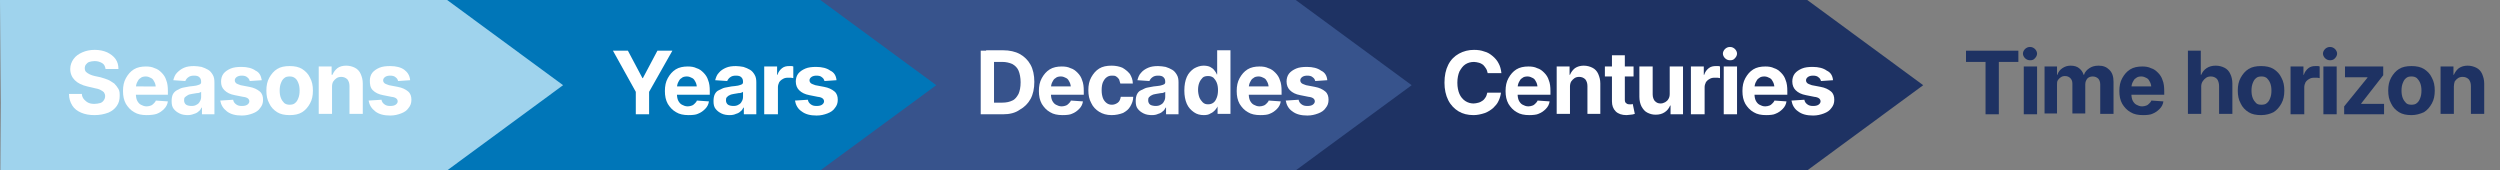 <?xml version="1.0" encoding="UTF-8"?> <svg xmlns="http://www.w3.org/2000/svg" xmlns:xlink="http://www.w3.org/1999/xlink" version="1.1" id="Layer_2_00000137812625831484008860000011362514033452910771_" x="0px" y="0px" viewBox="0 0 601.6 41" style="enable-background:new 0 0 601.6 41;" xml:space="preserve"><rect x="0" y="0" width="601.6" height="41" fill="#808080" stroke="none"/> <style type="text/css"> .st0{fill:#1E3263;} .st1{fill:#37538C;} .st2{fill:#0076B8;} .st3{fill:#9FD3ED;} .st4{fill:#FFFFFF;} </style> <g> <g> <path class="st0" d="M473.1,14.9v-2.7h12.6v2.7H481v12.6h-3.2V14.9H473.1z"></path> <path class="st0" d="M488.5,14.5c-0.5,0-0.9-0.2-1.2-0.5c-0.3-0.3-0.5-0.7-0.5-1.1s0.2-0.8,0.5-1.1c0.3-0.3,0.7-0.5,1.2-0.5 c0.5,0,0.9,0.2,1.2,0.5c0.3,0.3,0.5,0.7,0.5,1.1s-0.2,0.8-0.5,1.1C489.4,14.4,489,14.5,488.5,14.5z M487,27.5V16h3.2v11.5H487z"></path> <path class="st0" d="M492,27.5V16h3v2h0.1c0.2-0.7,0.6-1.2,1.2-1.6c0.6-0.4,1.2-0.6,2-0.6c0.8,0,1.5,0.2,2,0.6 c0.5,0.4,0.9,0.9,1.1,1.6h0.1c0.2-0.7,0.7-1.2,1.3-1.6s1.3-0.6,2.2-0.6c1.1,0,1.9,0.3,2.6,1c0.7,0.7,1,1.6,1,2.9v7.7h-3.2v-7.1 c0-0.6-0.2-1.1-0.5-1.4c-0.3-0.3-0.8-0.5-1.3-0.5c-0.6,0-1,0.2-1.3,0.5c-0.3,0.4-0.5,0.8-0.5,1.4v7h-3.1v-7.2c0-0.6-0.2-1-0.5-1.3 c-0.3-0.3-0.7-0.5-1.3-0.5c-0.4,0-0.7,0.1-1,0.3s-0.5,0.4-0.7,0.7c-0.2,0.3-0.2,0.7-0.2,1.1v6.9H492z"></path> <path class="st0" d="M515.7,27.7c-1.2,0-2.2-0.2-3-0.7c-0.9-0.5-1.5-1.2-2-2c-0.5-0.9-0.7-1.9-0.7-3.1c0-1.2,0.2-2.2,0.7-3.1 c0.5-0.9,1.1-1.6,1.9-2.1c0.8-0.5,1.8-0.7,2.9-0.7c0.8,0,1.5,0.1,2.1,0.4c0.7,0.2,1.2,0.6,1.7,1.1c0.5,0.5,0.9,1.1,1.1,1.8 c0.3,0.7,0.4,1.6,0.4,2.6v0.9h-9.7v-2h8.1l-1.5,0.5c0-0.6-0.1-1.1-0.3-1.5c-0.2-0.4-0.4-0.8-0.8-1c-0.4-0.2-0.8-0.4-1.3-0.4 c-0.5,0-1,0.1-1.3,0.4c-0.4,0.2-0.6,0.6-0.8,1s-0.3,0.9-0.3,1.4v1.4c0,0.6,0.1,1.2,0.3,1.6c0.2,0.4,0.5,0.8,0.9,1 c0.4,0.2,0.8,0.4,1.4,0.4c0.4,0,0.7-0.1,1-0.2s0.5-0.3,0.7-0.5c0.2-0.2,0.4-0.4,0.5-0.7l2.9,0.2c-0.1,0.7-0.4,1.3-0.9,1.8 c-0.5,0.5-1,0.9-1.8,1.2C517.5,27.6,516.7,27.7,515.7,27.7z"></path> <path class="st0" d="M529.7,20.8v6.6h-3.2V12.2h3.1V18h0.1c0.3-0.7,0.7-1.2,1.3-1.6c0.6-0.4,1.3-0.6,2.2-0.6 c0.8,0,1.5,0.2,2.1,0.5c0.6,0.3,1.1,0.8,1.4,1.5c0.3,0.6,0.5,1.4,0.5,2.3v7.3h-3.2v-6.7c0-0.7-0.2-1.3-0.5-1.7 c-0.4-0.4-0.9-0.6-1.5-0.6c-0.4,0-0.8,0.1-1.1,0.3c-0.3,0.2-0.6,0.5-0.8,0.8C529.8,19.9,529.7,20.4,529.7,20.8z"></path> <path class="st0" d="M544.1,27.7c-1.2,0-2.2-0.2-3-0.7c-0.8-0.5-1.5-1.2-1.9-2.1c-0.5-0.9-0.7-1.9-0.7-3.1c0-1.2,0.2-2.2,0.7-3.1 c0.5-0.9,1.1-1.6,1.9-2.1c0.8-0.5,1.8-0.7,3-0.7c1.2,0,2.2,0.2,3,0.7c0.8,0.5,1.5,1.2,1.9,2.1c0.5,0.9,0.7,1.9,0.7,3.1 c0,1.2-0.2,2.2-0.7,3.1c-0.5,0.9-1.1,1.6-1.9,2.1C546.3,27.4,545.3,27.7,544.1,27.7z M544.2,25.2c0.5,0,1-0.1,1.3-0.4 c0.4-0.3,0.6-0.7,0.8-1.2c0.2-0.5,0.3-1.1,0.3-1.8c0-0.7-0.1-1.3-0.3-1.8c-0.2-0.5-0.5-0.9-0.8-1.2c-0.4-0.3-0.8-0.4-1.3-0.4 c-0.5,0-1,0.1-1.3,0.4c-0.4,0.3-0.6,0.7-0.8,1.2c-0.2,0.5-0.3,1.1-0.3,1.8c0,0.7,0.1,1.3,0.3,1.8c0.2,0.5,0.5,0.9,0.8,1.2 C543.2,25.1,543.6,25.2,544.2,25.2z"></path> <path class="st0" d="M551.2,27.5V16h3.1v2h0.1c0.2-0.7,0.6-1.2,1.1-1.6c0.5-0.4,1.1-0.5,1.7-0.5c0.2,0,0.3,0,0.5,0 c0.2,0,0.3,0,0.5,0.1v2.8c-0.2,0-0.4-0.1-0.6-0.1c-0.3,0-0.5,0-0.7,0c-0.5,0-0.9,0.1-1.2,0.3c-0.4,0.2-0.7,0.5-0.9,0.8 c-0.2,0.4-0.3,0.8-0.3,1.2v6.5H551.2z"></path> <path class="st0" d="M560.7,14.5c-0.5,0-0.9-0.2-1.2-0.5c-0.3-0.3-0.5-0.7-0.5-1.1s0.2-0.8,0.5-1.1c0.3-0.3,0.7-0.5,1.2-0.5 c0.5,0,0.9,0.2,1.2,0.5c0.3,0.3,0.5,0.7,0.5,1.1s-0.2,0.8-0.5,1.1C561.6,14.4,561.1,14.5,560.7,14.5z M559.1,27.5V16h3.2v11.5 H559.1z"></path> <path class="st0" d="M564.1,27.5v-1.9l5.6-6.9v-0.1h-5.4V16h9.2v2.1l-5.3,6.8v0.1h5.5v2.5H564.1z"></path> <path class="st0" d="M580.3,27.7c-1.2,0-2.2-0.2-3-0.7c-0.8-0.5-1.5-1.2-1.9-2.1c-0.5-0.9-0.7-1.9-0.7-3.1c0-1.2,0.2-2.2,0.7-3.1 c0.5-0.9,1.1-1.6,1.9-2.1c0.8-0.5,1.8-0.7,3-0.7c1.2,0,2.2,0.2,3,0.7c0.8,0.5,1.5,1.2,1.9,2.1c0.5,0.9,0.7,1.9,0.7,3.1 c0,1.2-0.2,2.2-0.7,3.1c-0.5,0.9-1.1,1.6-1.9,2.1C582.4,27.4,581.4,27.7,580.3,27.7z M580.3,25.2c0.5,0,1-0.1,1.3-0.4 c0.4-0.3,0.6-0.7,0.8-1.2c0.2-0.5,0.3-1.1,0.3-1.8c0-0.7-0.1-1.3-0.3-1.8c-0.2-0.5-0.5-0.9-0.8-1.2c-0.4-0.3-0.8-0.4-1.3-0.4 c-0.5,0-1,0.1-1.3,0.4c-0.4,0.3-0.6,0.7-0.8,1.2c-0.2,0.5-0.3,1.1-0.3,1.8c0,0.7,0.1,1.3,0.3,1.8c0.2,0.5,0.5,0.9,0.8,1.2 C579.3,25.1,579.8,25.2,580.3,25.2z"></path> <path class="st0" d="M590.5,20.8v6.6h-3.2V16h3.1v2h0.1c0.3-0.7,0.7-1.2,1.2-1.6c0.6-0.4,1.3-0.6,2.1-0.6c0.8,0,1.5,0.2,2.1,0.5 c0.6,0.3,1.1,0.8,1.4,1.5s0.5,1.4,0.5,2.3v7.3h-3.2v-6.7c0-0.7-0.2-1.2-0.5-1.6c-0.4-0.4-0.9-0.6-1.5-0.6c-0.4,0-0.8,0.1-1.1,0.3 c-0.3,0.2-0.6,0.5-0.8,0.8C590.6,19.9,590.5,20.4,590.5,20.8z"></path> </g> <g> <polygon class="st0" points="462.8,20.5 434.9,0 434.9,0 327.3,0 327.5,24.7 327.5,41 327.5,41 434.9,41 434.9,41 "></polygon> </g> <g> <polygon class="st0" points="438.7,20.5 410.8,0 410.8,0 303.3,0 303.4,24.7 303.4,41 303.4,41 410.8,41 410.8,41 "></polygon> </g> <g> <polygon class="st1" points="339.7,20.5 311.8,0 311.8,0 178.3,0 194.4,24.7 179.1,41 179.1,41 311.8,41 311.8,41 "></polygon> </g> <g> <polygon class="st2" points="225.3,20.5 197.4,0 197.4,0 64,0 80.1,24.7 64.8,41 64.8,41 197.4,41 197.4,41 "></polygon> </g> <g> <polygon class="st3" points="135.5,20.5 107.6,0 107.6,0 0,0 0.2,24.7 0.1,41 0.1,41 107.6,41 107.6,41 "></polygon> </g> <g> <path class="st4" d="M22.7,27.7c-1.2,0-2.3-0.2-3.2-0.6c-0.9-0.4-1.6-0.9-2.1-1.7s-0.8-1.7-0.8-2.8h3.1c0,0.5,0.2,0.9,0.5,1.3 c0.3,0.3,0.6,0.6,1,0.8s0.9,0.3,1.5,0.3c0.5,0,1-0.1,1.4-0.2s0.7-0.4,0.9-0.7s0.3-0.6,0.3-1c0-0.3-0.1-0.6-0.3-0.9 c-0.2-0.2-0.5-0.4-0.9-0.6c-0.4-0.2-0.9-0.3-1.4-0.4l-1.7-0.4c-1.3-0.3-2.3-0.8-3-1.5c-0.7-0.7-1.1-1.6-1.1-2.7 c0-0.9,0.3-1.7,0.8-2.4c0.5-0.7,1.2-1.2,2.1-1.6c0.9-0.4,1.9-0.6,3-0.6c1.1,0,2.1,0.2,3,0.6c0.8,0.4,1.5,0.9,2,1.6 s0.7,1.5,0.7,2.4h-3.1c-0.1-0.6-0.3-1.1-0.8-1.4s-1.1-0.5-1.8-0.5c-0.5,0-1,0.1-1.3,0.2c-0.4,0.1-0.6,0.4-0.8,0.6 s-0.3,0.6-0.3,0.9c0,0.4,0.1,0.7,0.3,0.9c0.2,0.2,0.5,0.4,0.9,0.6c0.4,0.2,0.8,0.3,1.2,0.4l1.4,0.3c0.7,0.2,1.3,0.4,1.8,0.6 s1,0.6,1.5,0.9c0.4,0.4,0.7,0.8,1,1.3s0.3,1.1,0.3,1.7c0,0.9-0.2,1.7-0.7,2.4c-0.5,0.7-1.1,1.2-2,1.6C25,27.5,24,27.7,22.7,27.7z"></path> <path class="st4" d="M35.3,27.7c-1.2,0-2.2-0.2-3-0.7c-0.9-0.5-1.5-1.2-2-2c-0.5-0.9-0.7-1.9-0.7-3.1c0-1.2,0.2-2.2,0.7-3.1 c0.5-0.9,1.1-1.6,1.9-2.1c0.8-0.5,1.8-0.7,2.9-0.7c0.8,0,1.5,0.1,2.1,0.4c0.7,0.2,1.2,0.6,1.7,1.1c0.5,0.5,0.9,1.1,1.1,1.8 c0.3,0.7,0.4,1.6,0.4,2.6v0.9h-9.7v-2H39l-1.5,0.5c0-0.6-0.1-1.1-0.3-1.5s-0.4-0.8-0.8-1c-0.4-0.2-0.8-0.4-1.3-0.4s-1,0.1-1.3,0.4 c-0.4,0.2-0.6,0.6-0.8,1s-0.3,0.9-0.3,1.4v1.4c0,0.6,0.1,1.2,0.3,1.6c0.2,0.4,0.5,0.8,0.9,1c0.4,0.2,0.8,0.4,1.4,0.4 c0.4,0,0.7-0.1,1-0.2s0.5-0.3,0.7-0.5s0.4-0.4,0.5-0.7l2.9,0.2c-0.1,0.7-0.4,1.3-0.9,1.8c-0.5,0.5-1,0.9-1.8,1.2 C37.1,27.6,36.2,27.7,35.3,27.7z"></path> <path class="st4" d="M45.2,27.7c-0.7,0-1.4-0.1-2-0.4c-0.6-0.3-1-0.6-1.4-1.1s-0.5-1.1-0.5-1.9c0-0.6,0.1-1.2,0.3-1.6s0.6-0.8,1-1 s0.9-0.5,1.4-0.6s1.1-0.2,1.6-0.3c0.7-0.1,1.2-0.1,1.6-0.2s0.7-0.2,0.9-0.3s0.3-0.3,0.3-0.5v-0.1c0-0.5-0.1-0.8-0.4-1.1 c-0.3-0.3-0.7-0.4-1.3-0.4c-0.6,0-1,0.1-1.4,0.4c-0.3,0.2-0.6,0.6-0.7,0.9l-2.9-0.2c0.2-0.7,0.4-1.3,0.9-1.8s1-0.9,1.7-1.2 c0.7-0.3,1.5-0.4,2.4-0.4c0.6,0,1.2,0.1,1.8,0.2c0.6,0.2,1.1,0.4,1.6,0.7c0.5,0.3,0.8,0.7,1.1,1.2s0.4,1.1,0.4,1.8v7.7h-3v-1.6 h-0.1c-0.2,0.4-0.4,0.7-0.7,0.9c-0.3,0.3-0.7,0.5-1.1,0.6C46.2,27.6,45.7,27.7,45.2,27.7z M46.1,25.5c0.5,0,0.9-0.1,1.2-0.3 c0.4-0.2,0.6-0.4,0.8-0.8c0.2-0.3,0.3-0.7,0.3-1.1v-1.2c-0.1,0.1-0.2,0.1-0.4,0.2c-0.2,0.1-0.4,0.1-0.6,0.1s-0.4,0.1-0.6,0.1 c-0.2,0-0.4,0.1-0.6,0.1c-0.4,0.1-0.7,0.1-1,0.3s-0.5,0.3-0.7,0.5c-0.2,0.2-0.2,0.5-0.2,0.8c0,0.4,0.2,0.8,0.5,1 S45.6,25.5,46.1,25.5z"></path> <path class="st4" d="M63,19.3l-2.9,0.2c-0.1-0.4-0.3-0.7-0.6-0.9c-0.3-0.3-0.8-0.4-1.3-0.4c-0.5,0-0.9,0.1-1.2,0.3 c-0.3,0.2-0.5,0.5-0.5,0.8c0,0.3,0.1,0.5,0.3,0.7c0.2,0.2,0.6,0.3,1.1,0.5l2.1,0.4c1.1,0.2,1.9,0.6,2.5,1.1s0.8,1.2,0.8,2 c0,0.8-0.2,1.4-0.7,2c-0.4,0.6-1,1-1.8,1.3c-0.8,0.3-1.6,0.5-2.6,0.5c-1.5,0-2.7-0.3-3.6-1s-1.4-1.5-1.6-2.6l3.1-0.2 c0.1,0.5,0.3,0.8,0.7,1.1s0.8,0.4,1.4,0.4c0.6,0,1-0.1,1.3-0.3c0.3-0.2,0.5-0.5,0.5-0.8c0-0.6-0.5-1-1.5-1.1l-2-0.4 c-1.1-0.2-1.9-0.6-2.5-1.2s-0.8-1.2-0.8-2.1c0-0.7,0.2-1.4,0.6-1.9s1-0.9,1.7-1.2c0.7-0.3,1.6-0.4,2.6-0.4c1.4,0,2.6,0.3,3.4,0.9 C62.4,17.4,62.8,18.2,63,19.3z"></path> <path class="st4" d="M69.7,27.7c-1.2,0-2.2-0.2-3-0.7c-0.8-0.5-1.5-1.2-1.9-2.1c-0.5-0.9-0.7-1.9-0.7-3.1c0-1.2,0.2-2.2,0.7-3.1 c0.5-0.9,1.1-1.6,1.9-2.1c0.8-0.5,1.8-0.7,3-0.7c1.2,0,2.2,0.2,3,0.7c0.8,0.5,1.5,1.2,1.9,2.1c0.5,0.9,0.7,1.9,0.7,3.1 c0,1.2-0.2,2.2-0.7,3.1c-0.5,0.9-1.1,1.6-1.9,2.1C71.9,27.5,70.9,27.7,69.7,27.7z M69.7,25.2c0.5,0,1-0.1,1.3-0.4 c0.4-0.3,0.6-0.7,0.8-1.2c0.2-0.5,0.3-1.1,0.3-1.8c0-0.7-0.1-1.3-0.3-1.8c-0.2-0.5-0.4-0.9-0.8-1.2s-0.8-0.4-1.3-0.4 c-0.5,0-1,0.1-1.3,0.4c-0.4,0.3-0.6,0.7-0.8,1.2s-0.3,1.1-0.3,1.8c0,0.7,0.1,1.3,0.3,1.8s0.5,0.9,0.8,1.2 C68.8,25.1,69.2,25.2,69.7,25.2z"></path> <path class="st4" d="M79.9,20.8v6.6h-3.2V16h3.1v2H80c0.3-0.7,0.7-1.2,1.2-1.6s1.3-0.6,2.1-0.6c0.8,0,1.5,0.2,2.1,0.5 c0.6,0.3,1.1,0.8,1.4,1.5s0.5,1.4,0.5,2.3v7.3h-3.2v-6.7c0-0.7-0.2-1.2-0.5-1.6c-0.4-0.4-0.9-0.6-1.5-0.6c-0.4,0-0.8,0.1-1.1,0.3 c-0.3,0.2-0.6,0.5-0.8,0.8S79.9,20.4,79.9,20.8z"></path> <path class="st4" d="M98.7,19.3l-2.9,0.2c-0.1-0.4-0.3-0.7-0.6-0.9c-0.3-0.3-0.8-0.4-1.3-0.4c-0.5,0-0.9,0.1-1.2,0.3 c-0.3,0.2-0.5,0.5-0.5,0.8c0,0.3,0.1,0.5,0.3,0.7c0.2,0.2,0.6,0.3,1.1,0.5l2.1,0.4c1.1,0.2,1.9,0.6,2.5,1.1s0.8,1.2,0.8,2 c0,0.8-0.2,1.4-0.7,2c-0.4,0.6-1,1-1.8,1.3c-0.8,0.3-1.6,0.5-2.6,0.5c-1.5,0-2.7-0.3-3.6-1s-1.4-1.5-1.6-2.6l3.1-0.2 c0.1,0.5,0.3,0.8,0.7,1.1s0.8,0.4,1.4,0.4c0.6,0,1-0.1,1.3-0.3c0.3-0.2,0.5-0.5,0.5-0.8c0-0.6-0.5-1-1.5-1.1l-2-0.4 c-1.1-0.2-1.9-0.6-2.5-1.2S89,20.3,89,19.4c0-0.7,0.2-1.4,0.6-1.9s1-0.9,1.7-1.2c0.7-0.3,1.6-0.4,2.6-0.4c1.4,0,2.6,0.3,3.4,0.9 C98.1,17.4,98.6,18.2,98.7,19.3z"></path> </g> <g> <path class="st4" d="M147.5,12.2h3.6l3.5,6.6h0.1l3.5-6.6h3.6l-5.6,9.9v5.4h-3.2v-5.4L147.5,12.2z"></path> <path class="st4" d="M165.7,27.7c-1.2,0-2.2-0.2-3-0.7c-0.9-0.5-1.5-1.2-2-2c-0.5-0.9-0.7-1.9-0.7-3.1c0-1.2,0.2-2.2,0.7-3.1 c0.5-0.9,1.1-1.6,1.9-2.1c0.8-0.5,1.8-0.7,2.9-0.7c0.8,0,1.5,0.1,2.1,0.4c0.7,0.2,1.2,0.6,1.7,1.1c0.5,0.5,0.9,1.1,1.1,1.8 c0.3,0.7,0.4,1.6,0.4,2.6v0.9h-9.7v-2h8.1l-1.5,0.5c0-0.6-0.1-1.1-0.3-1.5c-0.2-0.4-0.4-0.8-0.8-1c-0.4-0.2-0.8-0.4-1.3-0.4 c-0.5,0-1,0.1-1.3,0.4c-0.4,0.2-0.6,0.6-0.8,1s-0.3,0.9-0.3,1.4v1.4c0,0.6,0.1,1.2,0.3,1.6c0.2,0.4,0.5,0.8,0.9,1 c0.4,0.2,0.8,0.4,1.4,0.4c0.4,0,0.7-0.1,1-0.2s0.5-0.3,0.7-0.5c0.2-0.2,0.4-0.4,0.5-0.7l2.9,0.2c-0.1,0.7-0.4,1.3-0.9,1.8 c-0.5,0.5-1,0.9-1.8,1.2C167.5,27.6,166.7,27.7,165.7,27.7z"></path> <path class="st4" d="M175.6,27.7c-0.7,0-1.4-0.1-2-0.4c-0.6-0.3-1-0.6-1.4-1.1s-0.5-1.1-0.5-1.9c0-0.6,0.1-1.2,0.3-1.6 c0.2-0.4,0.5-0.8,1-1s0.9-0.5,1.4-0.6c0.5-0.1,1.1-0.2,1.6-0.3c0.7-0.1,1.2-0.1,1.6-0.2c0.4-0.1,0.7-0.2,0.9-0.3 c0.2-0.1,0.3-0.3,0.3-0.5v-0.1c0-0.5-0.1-0.8-0.4-1.1c-0.3-0.3-0.7-0.4-1.3-0.4c-0.6,0-1,0.1-1.4,0.4c-0.3,0.2-0.6,0.6-0.7,0.9 l-2.9-0.2c0.2-0.7,0.4-1.3,0.9-1.8c0.4-0.5,1-0.9,1.7-1.2c0.7-0.3,1.5-0.4,2.4-0.4c0.6,0,1.2,0.1,1.8,0.2c0.6,0.2,1.1,0.4,1.6,0.7 c0.5,0.3,0.8,0.7,1.1,1.2c0.3,0.5,0.4,1.1,0.4,1.8v7.7h-3v-1.6h-0.1c-0.2,0.4-0.4,0.7-0.7,0.9c-0.3,0.3-0.7,0.5-1.1,0.6 C176.7,27.6,176.2,27.7,175.6,27.7z M176.5,25.5c0.5,0,0.9-0.1,1.2-0.3c0.4-0.2,0.6-0.4,0.8-0.8c0.2-0.3,0.3-0.7,0.3-1.1v-1.2 c-0.1,0.1-0.2,0.1-0.4,0.2c-0.2,0.1-0.4,0.1-0.6,0.1s-0.4,0.1-0.6,0.1c-0.2,0-0.4,0.1-0.6,0.1c-0.4,0.1-0.7,0.1-1,0.3 c-0.3,0.1-0.5,0.3-0.7,0.5c-0.2,0.2-0.2,0.5-0.2,0.8c0,0.4,0.2,0.8,0.5,1S176,25.5,176.5,25.5z"></path> <path class="st4" d="M183.9,27.5V16h3.1v2h0.1c0.2-0.7,0.6-1.2,1.1-1.6c0.5-0.4,1.1-0.5,1.7-0.5c0.2,0,0.3,0,0.5,0 c0.2,0,0.3,0,0.5,0.1v2.8c-0.2,0-0.4-0.1-0.6-0.1c-0.3,0-0.5,0-0.7,0c-0.5,0-0.9,0.1-1.2,0.3c-0.4,0.2-0.7,0.5-0.9,0.8 c-0.2,0.4-0.3,0.8-0.3,1.2v6.5H183.9z"></path> <path class="st4" d="M201.3,19.3l-2.9,0.2c-0.1-0.4-0.3-0.7-0.6-0.9c-0.3-0.3-0.8-0.4-1.3-0.4c-0.5,0-0.9,0.1-1.2,0.3 c-0.3,0.2-0.5,0.5-0.5,0.8c0,0.3,0.1,0.5,0.3,0.7c0.2,0.2,0.6,0.3,1.1,0.5l2.1,0.4c1.1,0.2,1.9,0.6,2.5,1.1s0.8,1.2,0.8,2 c0,0.8-0.2,1.4-0.7,2c-0.4,0.6-1,1-1.8,1.3c-0.8,0.3-1.6,0.5-2.6,0.5c-1.5,0-2.7-0.3-3.6-1c-0.9-0.6-1.4-1.5-1.6-2.6l3.1-0.2 c0.1,0.5,0.3,0.8,0.7,1.1s0.8,0.4,1.4,0.4c0.6,0,1-0.1,1.3-0.3c0.3-0.2,0.5-0.5,0.5-0.8c0-0.6-0.5-1-1.5-1.1l-2-0.4 c-1.1-0.2-1.9-0.6-2.5-1.2c-0.5-0.5-0.8-1.2-0.8-2.1c0-0.7,0.2-1.4,0.6-1.9s1-0.9,1.7-1.2c0.7-0.3,1.6-0.4,2.6-0.4 c1.4,0,2.6,0.3,3.4,0.9C200.7,17.4,201.2,18.2,201.3,19.3z"></path> </g> <g> <path class="st4" d="M239.2,12.2v15.3H236V12.2H239.2z M241.4,27.5h-4v-2.8h3.8c1,0,1.8-0.2,2.4-0.5c0.7-0.3,1.1-0.9,1.5-1.6 c0.3-0.7,0.5-1.6,0.5-2.8c0-1.1-0.2-2.1-0.5-2.8c-0.3-0.7-0.8-1.2-1.5-1.6c-0.7-0.3-1.5-0.5-2.4-0.5h-3.9v-2.8h4.1 c1.5,0,2.9,0.3,4,0.9c1.1,0.6,2,1.5,2.6,2.6c0.6,1.1,0.9,2.5,0.9,4.1c0,1.6-0.3,3-0.9,4.1c-0.6,1.1-1.5,2-2.6,2.6 C244.3,27.2,242.9,27.5,241.4,27.5z"></path> <path class="st4" d="M255.7,27.7c-1.2,0-2.2-0.2-3-0.7c-0.9-0.5-1.5-1.2-2-2c-0.5-0.9-0.7-1.9-0.7-3.1c0-1.2,0.2-2.2,0.7-3.1 c0.5-0.9,1.1-1.6,1.9-2.1c0.8-0.5,1.8-0.7,2.9-0.7c0.8,0,1.5,0.1,2.1,0.4c0.7,0.2,1.2,0.6,1.7,1.1c0.5,0.5,0.9,1.1,1.1,1.8 c0.3,0.7,0.4,1.6,0.4,2.6v0.9h-9.7v-2h8.1l-1.5,0.5c0-0.6-0.1-1.1-0.3-1.5c-0.2-0.4-0.4-0.8-0.8-1c-0.4-0.2-0.8-0.4-1.3-0.4 c-0.5,0-1,0.1-1.3,0.4c-0.4,0.2-0.6,0.6-0.8,1s-0.3,0.9-0.3,1.4v1.4c0,0.6,0.1,1.2,0.3,1.6c0.2,0.4,0.5,0.8,0.9,1 c0.4,0.2,0.8,0.4,1.4,0.4c0.4,0,0.7-0.1,1-0.2s0.5-0.3,0.7-0.5c0.2-0.2,0.4-0.4,0.5-0.7l2.9,0.2c-0.1,0.7-0.4,1.3-0.9,1.8 c-0.5,0.5-1,0.9-1.8,1.2C257.5,27.6,256.7,27.7,255.7,27.7z"></path> <path class="st4" d="M267.5,27.7c-1.2,0-2.2-0.3-3-0.8c-0.8-0.5-1.5-1.2-1.9-2.1c-0.5-0.9-0.7-1.9-0.7-3.1c0-1.2,0.2-2.2,0.7-3.1 c0.5-0.9,1.1-1.6,1.9-2.1c0.8-0.5,1.8-0.7,3-0.7c1,0,1.9,0.2,2.6,0.5c0.7,0.4,1.3,0.9,1.8,1.5c0.4,0.7,0.7,1.4,0.7,2.3h-3 c-0.1-0.4-0.2-0.7-0.3-1c-0.2-0.3-0.4-0.5-0.7-0.7c-0.3-0.2-0.6-0.2-1-0.2c-0.5,0-0.9,0.1-1.3,0.4c-0.4,0.3-0.6,0.6-0.9,1.2 c-0.2,0.5-0.3,1.1-0.3,1.9s0.1,1.3,0.3,1.9c0.2,0.5,0.5,0.9,0.9,1.2c0.4,0.3,0.8,0.4,1.3,0.4c0.5,0,1-0.2,1.4-0.5 c0.4-0.3,0.6-0.8,0.7-1.4h3c0,0.9-0.3,1.6-0.7,2.3c-0.4,0.7-1,1.2-1.8,1.6C269.4,27.5,268.5,27.7,267.5,27.7z"></path> <path class="st4" d="M277.2,27.7c-0.7,0-1.4-0.1-2-0.4c-0.6-0.3-1-0.6-1.4-1.1s-0.5-1.1-0.5-1.9c0-0.6,0.1-1.2,0.3-1.6 c0.2-0.4,0.5-0.8,1-1s0.9-0.5,1.4-0.6c0.5-0.1,1.1-0.2,1.6-0.3c0.7-0.1,1.2-0.1,1.6-0.2c0.4-0.1,0.7-0.2,0.9-0.3 c0.2-0.1,0.3-0.3,0.3-0.5v-0.1c0-0.5-0.1-0.8-0.4-1.1c-0.3-0.3-0.7-0.4-1.3-0.4c-0.6,0-1,0.1-1.4,0.4c-0.3,0.2-0.6,0.6-0.7,0.9 l-2.9-0.2c0.2-0.7,0.4-1.3,0.9-1.8c0.4-0.5,1-0.9,1.7-1.2c0.7-0.3,1.5-0.4,2.4-0.4c0.6,0,1.2,0.1,1.8,0.2c0.6,0.2,1.1,0.4,1.6,0.7 c0.5,0.3,0.8,0.7,1.1,1.2c0.3,0.5,0.4,1.1,0.4,1.8v7.7h-3v-1.6h-0.1c-0.2,0.4-0.4,0.7-0.7,0.9c-0.3,0.3-0.7,0.5-1.1,0.6 C278.3,27.6,277.8,27.7,277.2,27.7z M278.1,25.5c0.5,0,0.9-0.1,1.2-0.3c0.4-0.2,0.6-0.4,0.8-0.8c0.2-0.3,0.3-0.7,0.3-1.1v-1.2 c-0.1,0.1-0.2,0.1-0.4,0.2c-0.2,0.1-0.4,0.1-0.6,0.1s-0.4,0.1-0.6,0.1c-0.2,0-0.4,0.1-0.6,0.1c-0.4,0.1-0.7,0.1-1,0.3 c-0.3,0.1-0.5,0.3-0.7,0.5c-0.2,0.2-0.2,0.5-0.2,0.8c0,0.4,0.2,0.8,0.5,1S277.7,25.5,278.1,25.5z"></path> <path class="st4" d="M289.7,27.7c-0.9,0-1.7-0.2-2.4-0.7s-1.3-1.1-1.7-2c-0.4-0.9-0.6-2-0.6-3.2c0-1.3,0.2-2.4,0.6-3.3 c0.4-0.9,1-1.5,1.7-2c0.7-0.4,1.5-0.7,2.3-0.7c0.6,0,1.2,0.1,1.6,0.3c0.4,0.2,0.8,0.5,1,0.8s0.5,0.6,0.6,1h0.1v-5.8h3.2v15.3h-3.1 v-1.8H293c-0.1,0.3-0.4,0.6-0.6,0.9c-0.3,0.3-0.6,0.6-1.1,0.8C290.9,27.6,290.3,27.7,289.7,27.7z M290.7,25.1 c0.5,0,0.9-0.1,1.3-0.4c0.4-0.3,0.6-0.7,0.8-1.2c0.2-0.5,0.3-1.1,0.3-1.8c0-0.7-0.1-1.3-0.3-1.8c-0.2-0.5-0.5-0.9-0.8-1.2 c-0.4-0.3-0.8-0.4-1.3-0.4c-0.5,0-1,0.1-1.3,0.4s-0.6,0.7-0.8,1.2c-0.2,0.5-0.3,1.1-0.3,1.7s0.1,1.2,0.3,1.8 c0.2,0.5,0.5,0.9,0.8,1.2C289.8,25,290.2,25.1,290.7,25.1z"></path> <path class="st4" d="M303.3,27.7c-1.2,0-2.2-0.2-3-0.7c-0.9-0.5-1.5-1.2-2-2c-0.5-0.9-0.7-1.9-0.7-3.1c0-1.2,0.2-2.2,0.7-3.1 c0.5-0.9,1.1-1.6,1.9-2.1c0.8-0.5,1.8-0.7,2.9-0.7c0.8,0,1.5,0.1,2.1,0.4c0.7,0.2,1.2,0.6,1.7,1.1c0.5,0.5,0.9,1.1,1.1,1.8 c0.3,0.7,0.4,1.6,0.4,2.6v0.9h-9.7v-2h8.1l-1.5,0.5c0-0.6-0.1-1.1-0.3-1.5c-0.2-0.4-0.4-0.8-0.8-1c-0.4-0.2-0.8-0.4-1.3-0.4 c-0.5,0-1,0.1-1.3,0.4c-0.4,0.2-0.6,0.6-0.8,1s-0.3,0.9-0.3,1.4v1.4c0,0.6,0.1,1.2,0.3,1.6c0.2,0.4,0.5,0.8,0.9,1 c0.4,0.2,0.8,0.4,1.4,0.4c0.4,0,0.7-0.1,1-0.2s0.5-0.3,0.7-0.5c0.2-0.2,0.4-0.4,0.5-0.7l2.9,0.2c-0.1,0.7-0.4,1.3-0.9,1.8 c-0.5,0.5-1,0.9-1.8,1.2C305.1,27.6,304.3,27.7,303.3,27.7z"></path> <path class="st4" d="M319.4,19.3l-2.9,0.2c-0.1-0.4-0.3-0.7-0.6-0.9c-0.3-0.3-0.8-0.4-1.3-0.4c-0.5,0-0.9,0.1-1.2,0.3 c-0.3,0.2-0.5,0.5-0.5,0.8c0,0.3,0.1,0.5,0.3,0.7c0.2,0.2,0.6,0.3,1.1,0.5l2.1,0.4c1.1,0.2,1.9,0.6,2.5,1.1s0.8,1.2,0.8,2 c0,0.8-0.2,1.4-0.7,2c-0.4,0.6-1,1-1.8,1.3c-0.8,0.3-1.6,0.5-2.6,0.5c-1.5,0-2.7-0.3-3.6-1c-0.9-0.6-1.4-1.5-1.6-2.6l3.1-0.2 c0.1,0.5,0.3,0.8,0.7,1.1s0.8,0.4,1.4,0.4c0.6,0,1-0.1,1.3-0.3c0.3-0.2,0.5-0.5,0.5-0.8c0-0.6-0.5-1-1.5-1.1l-2-0.4 c-1.1-0.2-1.9-0.6-2.5-1.2c-0.5-0.5-0.8-1.2-0.8-2.1c0-0.7,0.2-1.4,0.6-1.9s1-0.9,1.7-1.2c0.7-0.3,1.6-0.4,2.6-0.4 c1.4,0,2.6,0.3,3.4,0.9C318.8,17.4,319.3,18.2,319.4,19.3z"></path> </g> <g> <path class="st4" d="M354.6,27.7c-1.4,0-2.6-0.3-3.6-0.9s-1.9-1.5-2.5-2.7c-0.6-1.2-0.9-2.6-0.9-4.2c0-1.7,0.3-3.1,0.9-4.3 c0.6-1.2,1.5-2.1,2.6-2.7c1.1-0.6,2.3-0.9,3.6-0.9c0.9,0,1.7,0.1,2.5,0.4c0.8,0.2,1.4,0.6,2,1.1c0.6,0.5,1.1,1.1,1.4,1.7 c0.4,0.7,0.6,1.5,0.7,2.4h-3.3c-0.1-0.4-0.2-0.8-0.4-1.1c-0.2-0.3-0.4-0.6-0.7-0.9c-0.3-0.2-0.6-0.4-1-0.5 c-0.4-0.1-0.8-0.2-1.2-0.2c-0.8,0-1.5,0.2-2.1,0.6c-0.6,0.4-1,1-1.4,1.7c-0.3,0.7-0.5,1.6-0.5,2.7c0,1.1,0.2,2,0.5,2.7 c0.3,0.7,0.8,1.3,1.4,1.7s1.3,0.6,2,0.6c0.4,0,0.8-0.1,1.2-0.2c0.4-0.1,0.7-0.3,1-0.5s0.5-0.5,0.7-0.8c0.2-0.3,0.3-0.7,0.4-1.1 h3.3c-0.1,0.7-0.3,1.4-0.6,2c-0.3,0.7-0.8,1.2-1.3,1.7c-0.6,0.5-1.2,0.9-2,1.2C356.4,27.5,355.5,27.7,354.6,27.7z"></path> <path class="st4" d="M368,27.7c-1.2,0-2.2-0.2-3-0.7c-0.9-0.5-1.5-1.2-2-2c-0.5-0.9-0.7-1.9-0.7-3.1c0-1.2,0.2-2.2,0.7-3.1 c0.5-0.9,1.1-1.6,1.9-2.1c0.8-0.5,1.8-0.7,2.9-0.7c0.8,0,1.5,0.1,2.1,0.4c0.7,0.2,1.2,0.6,1.7,1.1c0.5,0.5,0.9,1.1,1.1,1.8 c0.3,0.7,0.4,1.6,0.4,2.6v0.9h-9.7v-2h8.1l-1.5,0.5c0-0.6-0.1-1.1-0.3-1.5c-0.2-0.4-0.4-0.8-0.8-1c-0.4-0.2-0.8-0.4-1.3-0.4 c-0.5,0-1,0.1-1.3,0.4c-0.4,0.2-0.6,0.6-0.8,1s-0.3,0.9-0.3,1.4v1.4c0,0.6,0.1,1.2,0.3,1.6c0.2,0.4,0.5,0.8,0.9,1 c0.4,0.2,0.8,0.4,1.4,0.4c0.4,0,0.7-0.1,1-0.2s0.5-0.3,0.7-0.5c0.2-0.2,0.4-0.4,0.5-0.7l2.9,0.2c-0.1,0.7-0.4,1.3-0.9,1.8 c-0.5,0.5-1,0.9-1.8,1.2C369.8,27.6,368.9,27.7,368,27.7z"></path> <path class="st4" d="M377.8,20.8v6.6h-3.2V16h3.1v2h0.1c0.3-0.7,0.7-1.2,1.2-1.6c0.6-0.4,1.3-0.6,2.1-0.6c0.8,0,1.5,0.2,2.1,0.5 c0.6,0.3,1.1,0.8,1.4,1.5s0.5,1.4,0.5,2.3v7.3H382v-6.7c0-0.7-0.2-1.2-0.5-1.6c-0.4-0.4-0.9-0.6-1.5-0.6c-0.4,0-0.8,0.1-1.1,0.3 c-0.3,0.2-0.6,0.5-0.8,0.8C377.9,19.9,377.8,20.4,377.8,20.8z"></path> <path class="st4" d="M393.1,16v2.4h-6.9V16H393.1z M387.8,13.3h3.2v10.7c0,0.4,0.1,0.7,0.3,0.8c0.2,0.2,0.4,0.3,0.8,0.3 c0.1,0,0.3,0,0.4,0s0.3,0,0.4-0.1l0.5,2.4c-0.3,0.1-0.7,0.2-1,0.2c-0.3,0-0.6,0.1-1,0.1c-1.1,0-2-0.3-2.6-0.9 c-0.6-0.6-0.9-1.4-0.9-2.4V13.3z"></path> <path class="st4" d="M401.8,22.6V16h3.2v11.5h-3v-2.1h-0.1c-0.3,0.7-0.7,1.2-1.3,1.6c-0.6,0.4-1.3,0.6-2.2,0.6 c-0.8,0-1.4-0.2-2-0.5c-0.6-0.3-1-0.8-1.4-1.5c-0.3-0.6-0.5-1.4-0.5-2.3V16h3.2v6.7c0,0.7,0.2,1.2,0.5,1.6 c0.4,0.4,0.8,0.6,1.4,0.6c0.4,0,0.7-0.1,1.1-0.3c0.3-0.2,0.6-0.4,0.8-0.8C401.7,23.5,401.8,23.1,401.8,22.6z"></path> <path class="st4" d="M406.9,27.5V16h3.1v2h0.1c0.2-0.7,0.6-1.2,1.1-1.6c0.5-0.4,1.1-0.5,1.7-0.5c0.2,0,0.3,0,0.5,0 c0.2,0,0.3,0,0.5,0.1v2.8c-0.2,0-0.4-0.1-0.6-0.1c-0.3,0-0.5,0-0.7,0c-0.5,0-0.9,0.1-1.2,0.3c-0.4,0.2-0.7,0.5-0.9,0.8 c-0.2,0.4-0.3,0.8-0.3,1.2v6.5H406.9z"></path> <path class="st4" d="M416.3,14.5c-0.5,0-0.9-0.2-1.2-0.5c-0.3-0.3-0.5-0.7-0.5-1.1s0.2-0.8,0.5-1.1c0.3-0.3,0.7-0.5,1.2-0.5 c0.5,0,0.9,0.2,1.2,0.5c0.3,0.3,0.5,0.7,0.5,1.1s-0.2,0.8-0.5,1.1C417.2,14.4,416.8,14.5,416.3,14.5z M414.8,27.5V16h3.2v11.5 H414.8z"></path> <path class="st4" d="M425,27.7c-1.2,0-2.2-0.2-3-0.7c-0.9-0.5-1.5-1.2-2-2c-0.5-0.9-0.7-1.9-0.7-3.1c0-1.2,0.2-2.2,0.7-3.1 c0.5-0.9,1.1-1.6,1.9-2.1c0.8-0.5,1.8-0.7,2.9-0.7c0.8,0,1.5,0.1,2.1,0.4c0.7,0.2,1.2,0.6,1.7,1.1c0.5,0.5,0.9,1.1,1.1,1.8 c0.3,0.7,0.4,1.6,0.4,2.6v0.9h-9.7v-2h8.1l-1.5,0.5c0-0.6-0.1-1.1-0.3-1.5c-0.2-0.4-0.4-0.8-0.8-1c-0.4-0.2-0.8-0.4-1.3-0.4 c-0.5,0-1,0.1-1.3,0.4c-0.4,0.2-0.6,0.6-0.8,1s-0.3,0.9-0.3,1.4v1.4c0,0.6,0.1,1.2,0.3,1.6c0.2,0.4,0.5,0.8,0.9,1 c0.4,0.2,0.8,0.4,1.4,0.4c0.4,0,0.7-0.1,1-0.2s0.5-0.3,0.7-0.5c0.2-0.2,0.4-0.4,0.5-0.7l2.9,0.2c-0.1,0.7-0.4,1.3-0.9,1.8 c-0.5,0.5-1,0.9-1.8,1.2C426.8,27.6,426,27.7,425,27.7z"></path> <path class="st4" d="M441.1,19.3l-2.9,0.2c-0.1-0.4-0.3-0.7-0.6-0.9c-0.3-0.3-0.8-0.4-1.3-0.4c-0.5,0-0.9,0.1-1.2,0.3 c-0.3,0.2-0.5,0.5-0.5,0.8c0,0.3,0.1,0.5,0.3,0.7c0.2,0.2,0.6,0.3,1.1,0.5l2.1,0.4c1.1,0.2,1.9,0.6,2.5,1.1s0.8,1.2,0.8,2 c0,0.8-0.2,1.4-0.7,2c-0.4,0.6-1,1-1.8,1.3c-0.8,0.3-1.6,0.5-2.6,0.5c-1.5,0-2.7-0.3-3.6-1c-0.9-0.6-1.4-1.5-1.6-2.6l3.1-0.2 c0.1,0.5,0.3,0.8,0.7,1.1s0.8,0.4,1.4,0.4c0.6,0,1-0.1,1.3-0.3c0.3-0.2,0.5-0.5,0.5-0.8c0-0.6-0.5-1-1.5-1.1l-2-0.4 c-1.1-0.2-1.9-0.6-2.5-1.2c-0.5-0.5-0.8-1.2-0.8-2.1c0-0.7,0.2-1.4,0.6-1.9s1-0.9,1.7-1.2c0.7-0.3,1.6-0.4,2.6-0.4 c1.4,0,2.6,0.3,3.4,0.9C440.5,17.4,441,18.2,441.1,19.3z"></path> </g> </g> </svg> 